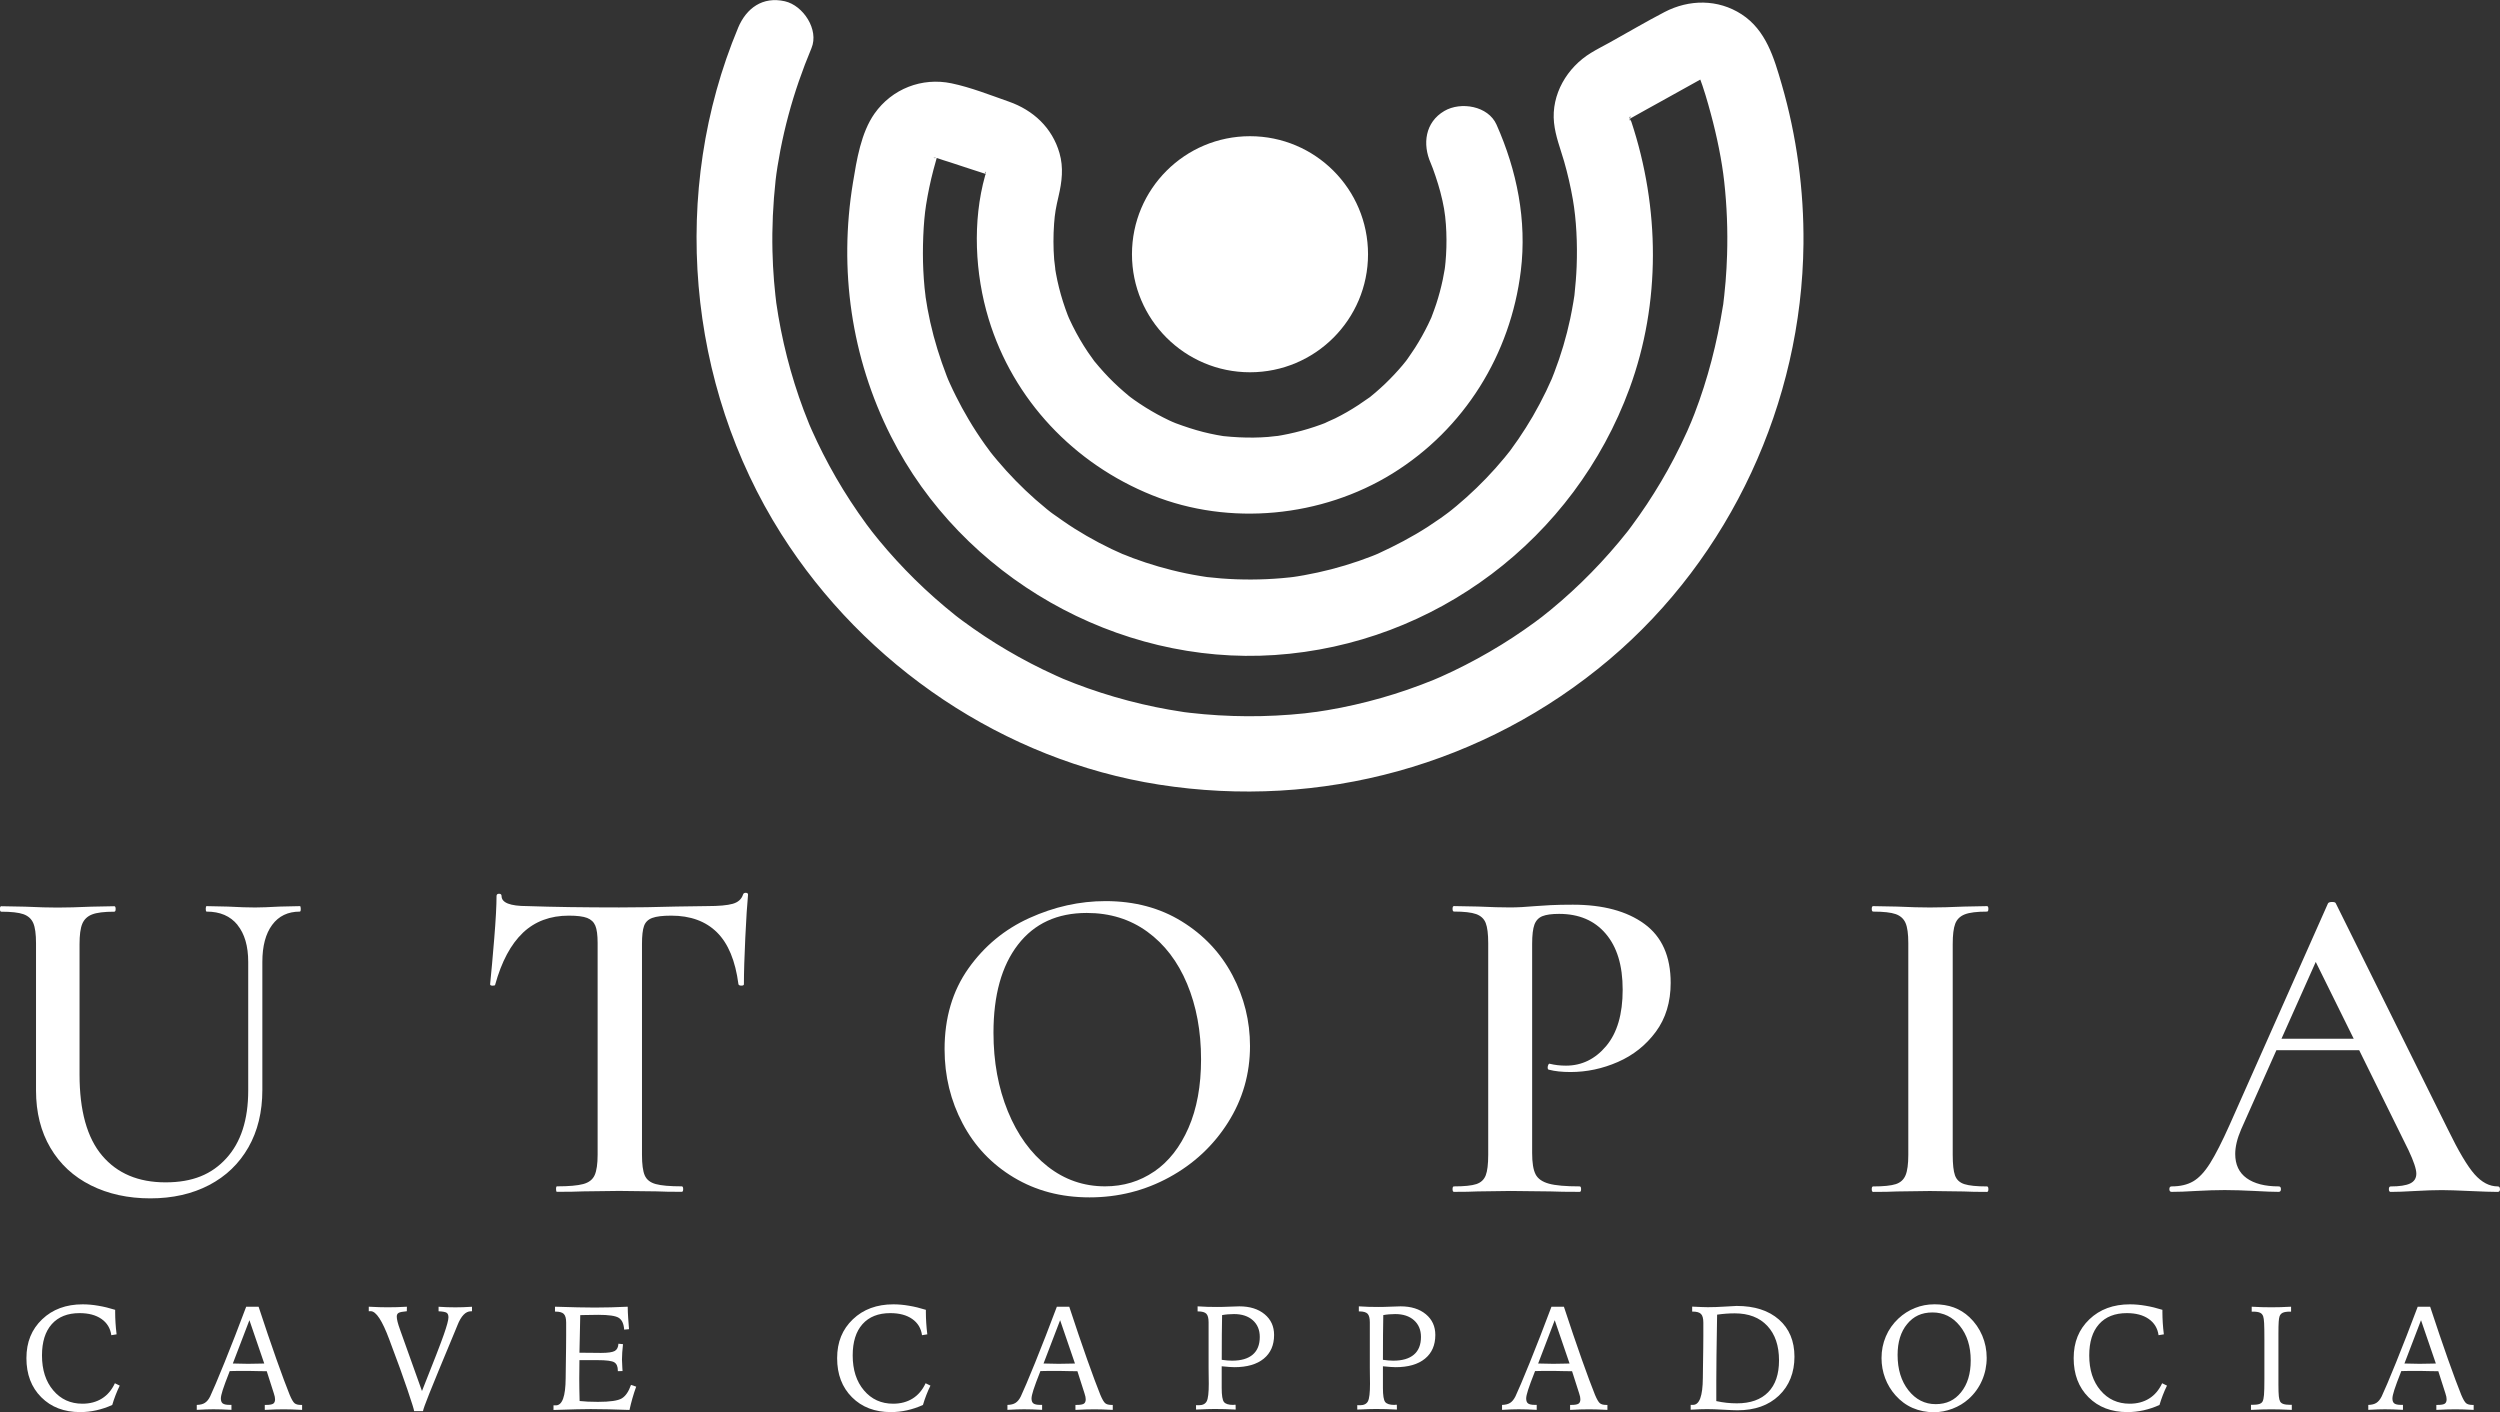 <?xml version="1.0" encoding="UTF-8"?>
<svg id="katman_2" data-name="katman 2" xmlns="http://www.w3.org/2000/svg" viewBox="0 0 557.26 314.79">
  <rect x="0" y="0" width="557.26" height="314.79" fill="#333333" stroke="none"/>
  <defs>
    <style>
      .cls-1 {
        fill: #fff;
      }
    </style>
  </defs>
  <g id="Layer_1" data-name="Layer 1">
    <g>
      <g>
        <path class="cls-1" d="M25.67,291.99v.55c0,.75.03,1.53.08,2.34.05.81.13,1.66.24,2.55l-1.18.19c-.21-1.55-.95-2.75-2.19-3.62-1.25-.87-2.87-1.3-4.88-1.3-2.67,0-4.74.82-6.2,2.46-1.46,1.64-2.18,3.96-2.18,6.97,0,3.21.83,5.81,2.51,7.79,1.67,1.98,3.84,2.97,6.5,2.97,1.68,0,3.13-.39,4.36-1.16,1.23-.77,2.19-1.91,2.88-3.4l1.08.53c-.34.7-.66,1.41-.93,2.13-.28.73-.53,1.45-.74,2.18-1.16.53-2.34.92-3.54,1.19s-2.41.4-3.62.4c-3.57,0-6.45-1.1-8.66-3.31-2.21-2.21-3.31-5.11-3.31-8.71s1.17-6.43,3.5-8.66c2.33-2.23,5.34-3.34,9.04-3.34,1.1,0,2.25.1,3.47.31,1.22.2,2.48.51,3.79.92Z"/>
        <path class="cls-1" d="M54.87,291.27h2.77c1.4,4.27,2.72,8.16,3.97,11.69,1.25,3.53,2.24,6.17,2.96,7.95.43,1.02.8,1.65,1.11,1.89.31.24.76.36,1.34.36h.32v1.11c-.84-.04-1.6-.08-2.3-.1-.69-.02-1.28-.03-1.75-.03-.6,0-1.26.01-1.98.03s-1.48.05-2.29.1v-1.11h.31c.76,0,1.28-.09,1.56-.27s.42-.5.42-.98c0-.17-.02-.36-.06-.57s-.11-.46-.21-.75l-1.58-4.94c-.41,0-.97,0-1.68-.02-1.29-.03-2.12-.05-2.48-.05-.73,0-1.42,0-2.07,0-.65,0-1.32.02-2.02.04-.76,1.93-1.28,3.33-1.56,4.21s-.42,1.51-.42,1.89c0,.53.14.9.42,1.11s.78.32,1.5.32h.44v1.11c-.78-.04-1.52-.08-2.2-.1s-1.29-.03-1.83-.03c-.43,0-.97.01-1.61.03s-1.34.05-2.09.1v-1.1c.76-.02,1.37-.17,1.81-.46.45-.29.84-.76,1.17-1.43.6-1.26,1.67-3.78,3.2-7.55s3.14-7.93,4.84-12.46ZM55.59,294.29l-3.69,9.64c.2,0,.5,0,.89.02,1.21.03,2.04.05,2.48.05.54,0,1.51-.02,2.92-.05.31-.01.55-.02.71-.02l-3.3-9.64Z"/>
        <path class="cls-1" d="M82.21,291.27c.81.04,1.57.08,2.29.1.72.02,1.35.03,1.9.03.69,0,1.39-.01,2.1-.03s1.45-.05,2.2-.1l-.02,1.01c-.9.08-1.5.19-1.8.35s-.44.44-.44.84c0,.3.06.68.17,1.14.11.46.31,1.09.6,1.89l4.85,13.57c2.59-6.5,4.22-10.71,4.89-12.64.67-1.93,1.01-3.19,1.01-3.79,0-.49-.13-.83-.39-1.01-.26-.18-.87-.3-1.81-.34v-1.01c.64.04,1.28.08,1.91.1s1.24.03,1.84.03c.52,0,1.09-.01,1.72-.03s1.29-.05,1.98-.1v1.01h-.24c-1.18,0-2.19,1.04-3.01,3.13-.18.47-.33.84-.45,1.1-3.03,7.27-4.98,12-5.85,14.2s-1.33,3.46-1.37,3.82h-1.98c0-.26-.5-1.86-1.5-4.82s-2.21-6.3-3.63-10.04c-.1-.27-.24-.65-.42-1.14-1.56-4.18-2.93-6.27-4.12-6.27-.11,0-.19,0-.25,0-.06,0-.12.01-.19.02v-1.01Z"/>
        <path class="cls-1" d="M123.72,291.27c1.88.06,3.56.11,5.04.14s2.76.05,3.83.05c1.19,0,2.4-.02,3.62-.05s2.46-.08,3.71-.14c.01.81.04,1.63.1,2.47.05.84.12,1.69.19,2.54l-1.08.1c-.09-1.29-.48-2.16-1.19-2.62-.71-.46-2.24-.68-4.59-.68-.6,0-1.7.02-3.3.05-.32.01-.56.02-.71.02-.02,1.29-.05,2.87-.1,4.74s-.07,3.08-.08,3.64h.5c.63,0,1.43,0,2.38.02.95.02,1.59.02,1.91.02,1.56,0,2.59-.15,3.09-.44s.77-.83.81-1.61l1.02.1c-.08.67-.13,1.28-.17,1.85s-.06,1.1-.06,1.58c0,.28.03.88.08,1.8.02.33.04.59.05.76l-1.05.03v-.13c0-.91-.27-1.53-.8-1.85s-1.77-.48-3.73-.48h-4.03c0,.53,0,1.25-.02,2.18-.01.93-.02,1.6-.02,2.01,0,.71,0,1.45.02,2.22.01.77.03,1.67.06,2.7.54.06,1.15.11,1.83.14.68.03,1.43.05,2.25.05,2.7,0,4.47-.26,5.33-.78.85-.52,1.53-1.52,2.04-3l1.16.39c-.32.89-.61,1.77-.85,2.63s-.46,1.71-.64,2.56c-1.69-.06-3.25-.11-4.7-.14s-2.76-.05-3.93-.05c-1.6,0-4.18.06-7.73.18l-.58.02v-1.05c.08.01.15.02.22.02.07,0,.17,0,.31,0,1.43,0,2.15-2.01,2.18-6.03.01-1.01.02-1.8.03-2.37l.06-4.4c.01-.95.02-1.86.02-2.75s0-1.86,0-2.9c0-.92-.17-1.56-.52-1.92-.34-.35-.96-.53-1.84-.53h-.13v-1.08Z"/>
        <path class="cls-1" d="M206.38,291.99v.55c0,.75.03,1.53.08,2.34.05.81.13,1.66.24,2.55l-1.18.19c-.21-1.55-.95-2.75-2.19-3.62-1.25-.87-2.87-1.3-4.88-1.3-2.67,0-4.74.82-6.2,2.46-1.46,1.64-2.18,3.96-2.18,6.97,0,3.21.83,5.81,2.51,7.79,1.67,1.98,3.84,2.97,6.5,2.97,1.68,0,3.13-.39,4.36-1.16,1.23-.77,2.19-1.91,2.88-3.4l1.08.53c-.34.7-.66,1.41-.93,2.13-.28.73-.53,1.45-.74,2.18-1.16.53-2.34.92-3.54,1.19s-2.41.4-3.62.4c-3.57,0-6.45-1.1-8.66-3.31-2.21-2.21-3.31-5.11-3.31-8.71s1.17-6.43,3.5-8.66c2.33-2.23,5.34-3.34,9.04-3.34,1.1,0,2.25.1,3.47.31,1.22.2,2.48.51,3.79.92Z"/>
        <path class="cls-1" d="M235.57,291.27h2.77c1.4,4.27,2.72,8.16,3.97,11.69,1.25,3.53,2.24,6.17,2.96,7.95.43,1.02.8,1.65,1.11,1.89.31.24.76.36,1.34.36h.32v1.11c-.84-.04-1.6-.08-2.3-.1-.69-.02-1.28-.03-1.75-.03-.6,0-1.26.01-1.98.03s-1.48.05-2.29.1v-1.11h.31c.76,0,1.28-.09,1.56-.27s.42-.5.42-.98c0-.17-.02-.36-.06-.57s-.11-.46-.21-.75l-1.58-4.94c-.41,0-.97,0-1.68-.02-1.29-.03-2.12-.05-2.48-.05-.73,0-1.42,0-2.07,0-.65,0-1.32.02-2.02.04-.76,1.93-1.28,3.33-1.56,4.21s-.42,1.51-.42,1.89c0,.53.14.9.42,1.11s.78.32,1.5.32h.44v1.11c-.78-.04-1.52-.08-2.2-.1s-1.29-.03-1.83-.03c-.43,0-.97.01-1.61.03s-1.34.05-2.09.1v-1.1c.76-.02,1.37-.17,1.81-.46.45-.29.84-.76,1.17-1.43.6-1.26,1.67-3.78,3.2-7.55s3.14-7.93,4.84-12.46ZM236.3,294.29l-3.69,9.64c.2,0,.5,0,.89.02,1.21.03,2.04.05,2.48.05.54,0,1.51-.02,2.92-.05.31-.01.55-.02.71-.02l-3.3-9.64Z"/>
        <path class="cls-1" d="M266.6,313.21c.09.01.17.02.25.02.08,0,.21,0,.38,0,.86,0,1.44-.29,1.75-.88.31-.58.46-1.89.46-3.91,0-.3,0-.85-.02-1.66-.01-.81-.02-1.46-.02-1.95v-10.09c0-.92-.17-1.56-.5-1.9-.33-.34-.94-.52-1.82-.52h-.13v-1.13c.73.05,1.46.09,2.18.11s1.44.03,2.15.03c.79,0,1.74-.02,2.84-.07,1.1-.05,1.81-.07,2.13-.07,2.35,0,4.23.59,5.64,1.76s2.11,2.71,2.11,4.62c0,2.27-.77,4.03-2.31,5.29-1.54,1.26-3.72,1.89-6.53,1.89-.28,0-.66-.02-1.14-.05-.48-.03-1.04-.08-1.7-.15v4.85c0,1.65.17,2.69.51,3.12.34.42,1.02.64,2.04.64.03,0,.09,0,.17-.02s.14-.02.19-.02c.05,0,.09,0,.12,0,.03,0,.05.01.07.02l.02,1.06c-.78-.04-1.57-.08-2.37-.1s-1.58-.03-2.35-.03c-.38,0-.93.01-1.65.03s-1.55.05-2.47.1v-1.05ZM272.34,303.11c.45.06.86.11,1.22.14s.73.05,1.08.05c2.02,0,3.55-.45,4.6-1.35s1.57-2.21,1.57-3.94c0-1.56-.52-2.8-1.55-3.72-1.03-.92-2.43-1.38-4.19-1.38-.48,0-.94.02-1.38.06-.44.04-.86.09-1.28.17-.03,1.45-.05,2.91-.06,4.39-.01,1.48-.02,3.34-.02,5.58Z"/>
        <path class="cls-1" d="M302.54,313.21c.09.01.17.02.25.02.08,0,.21,0,.38,0,.86,0,1.44-.29,1.75-.88.31-.58.46-1.89.46-3.91,0-.3,0-.85-.02-1.66-.01-.81-.02-1.46-.02-1.95v-10.09c0-.92-.17-1.56-.5-1.9-.33-.34-.94-.52-1.82-.52h-.13v-1.13c.73.05,1.46.09,2.18.11s1.44.03,2.15.03c.79,0,1.74-.02,2.84-.07,1.1-.05,1.81-.07,2.13-.07,2.35,0,4.23.59,5.64,1.76s2.11,2.71,2.11,4.62c0,2.27-.77,4.03-2.31,5.29-1.54,1.26-3.72,1.89-6.53,1.89-.28,0-.66-.02-1.14-.05-.48-.03-1.04-.08-1.7-.15v4.85c0,1.65.17,2.69.51,3.12.34.42,1.02.64,2.04.64.03,0,.09,0,.17-.02s.14-.02.19-.02c.05,0,.09,0,.12,0,.03,0,.05.01.07.02l.02,1.06c-.78-.04-1.57-.08-2.37-.1s-1.58-.03-2.35-.03c-.38,0-.93.01-1.65.03s-1.55.05-2.47.1v-1.05ZM308.27,303.11c.45.06.86.11,1.22.14s.73.05,1.08.05c2.02,0,3.55-.45,4.6-1.35s1.57-2.21,1.57-3.94c0-1.56-.52-2.8-1.55-3.72-1.03-.92-2.43-1.38-4.19-1.38-.48,0-.94.02-1.38.06-.44.04-.86.09-1.28.17-.03,1.45-.05,2.91-.06,4.39-.01,1.48-.02,3.34-.02,5.58Z"/>
        <path class="cls-1" d="M345.83,291.27h2.77c1.4,4.27,2.72,8.16,3.97,11.69,1.25,3.53,2.24,6.17,2.96,7.95.43,1.02.8,1.65,1.11,1.89.31.24.76.36,1.34.36h.32v1.11c-.84-.04-1.6-.08-2.3-.1-.69-.02-1.28-.03-1.75-.03-.6,0-1.26.01-1.98.03-.72.02-1.48.05-2.29.1v-1.11h.31c.76,0,1.28-.09,1.56-.27s.42-.5.42-.98c0-.17-.02-.36-.06-.57-.04-.21-.11-.46-.21-.75l-1.58-4.94c-.41,0-.97,0-1.68-.02-1.29-.03-2.12-.05-2.48-.05-.73,0-1.42,0-2.07,0-.65,0-1.32.02-2.02.04-.76,1.93-1.28,3.33-1.56,4.21s-.42,1.51-.42,1.89c0,.53.14.9.42,1.11s.78.32,1.5.32h.43v1.11c-.78-.04-1.52-.08-2.2-.1-.68-.02-1.29-.03-1.83-.03-.43,0-.97.01-1.61.03s-1.34.05-2.09.1v-1.1c.76-.02,1.37-.17,1.81-.46.45-.29.83-.76,1.17-1.43.6-1.26,1.67-3.78,3.2-7.55s3.14-7.93,4.84-12.46ZM346.55,294.29l-3.69,9.64c.2,0,.5,0,.89.02,1.21.03,2.04.05,2.48.05.54,0,1.51-.02,2.92-.05.31-.01.55-.02.71-.02l-3.3-9.64Z"/>
        <path class="cls-1" d="M376.86,314.26v-1.11c.06,0,.13,0,.21,0,.08,0,.18,0,.32,0,1.43,0,2.15-1.99,2.18-5.98.01-1.01.02-1.8.03-2.37l.06-4.29c.01-.92.02-1.82.02-2.7,0-.88,0-1.88,0-3,0-.92-.17-1.56-.52-1.92s-.96-.53-1.84-.53h-.13v-1.11c.71.03,1.37.06,1.97.09.61.03,1.11.04,1.52.04,1.18,0,2.48-.05,3.91-.14,1.42-.09,2.26-.14,2.51-.14,4,0,7.14,1.02,9.44,3.04,2.3,2.03,3.45,4.79,3.45,8.28s-1.15,6.47-3.46,8.66c-2.3,2.19-5.38,3.28-9.24,3.28-.57,0-1.61-.04-3.11-.13-1.5-.09-2.72-.13-3.66-.13-.44,0-.98.01-1.61.03s-1.33.05-2.08.1ZM382.57,312.31c.78.17,1.55.3,2.31.38.76.08,1.52.12,2.28.12,3.03,0,5.35-.83,6.97-2.48,1.62-1.65,2.42-4.02,2.42-7.09,0-3.28-.87-5.84-2.61-7.7s-4.16-2.79-7.25-2.79c-.63,0-1.28.02-1.93.07-.66.05-1.33.12-2.01.22-.06,3.91-.11,6.99-.14,9.25-.03,2.26-.04,4.14-.04,5.64v4.38Z"/>
        <path class="cls-1" d="M431.13,290.73c1.63,0,3.09.23,4.37.7,1.28.47,2.45,1.19,3.49,2.17,1.25,1.18,2.2,2.55,2.86,4.11.66,1.56.99,3.21.99,4.96s-.35,3.47-1.05,5.06-1.69,2.96-2.98,4.11c-1.03.92-2.23,1.65-3.6,2.17-1.37.52-2.74.78-4.12.78-1.72,0-3.3-.32-4.75-.95-1.45-.63-2.72-1.57-3.83-2.82-1.01-1.14-1.78-2.42-2.31-3.83-.53-1.42-.8-2.91-.8-4.48,0-1.7.32-3.3.96-4.81.64-1.51,1.57-2.83,2.78-3.97,1.1-1.03,2.33-1.82,3.71-2.37,1.37-.55,2.8-.82,4.27-.82ZM439.28,303.24c0-3.13-.81-5.69-2.42-7.69-1.61-2-3.64-3-6.09-3s-4.24.86-5.66,2.58c-1.42,1.72-2.13,4.02-2.13,6.9,0,3.2.81,5.83,2.42,7.88,1.62,2.05,3.64,3.08,6.07,3.08s4.23-.88,5.66-2.65c1.43-1.77,2.15-4.13,2.15-7.08Z"/>
        <path class="cls-1" d="M482.01,291.99v.55c0,.75.03,1.53.08,2.34.05.81.13,1.66.24,2.55l-1.18.19c-.21-1.55-.95-2.75-2.19-3.62-1.25-.87-2.87-1.3-4.88-1.3-2.67,0-4.74.82-6.2,2.46-1.46,1.64-2.18,3.96-2.18,6.97,0,3.21.83,5.81,2.51,7.79,1.67,1.98,3.84,2.97,6.5,2.97,1.68,0,3.13-.39,4.36-1.16,1.23-.77,2.19-1.91,2.88-3.4l1.08.53c-.34.7-.66,1.41-.93,2.13-.28.73-.53,1.45-.74,2.18-1.16.53-2.34.92-3.54,1.19s-2.41.4-3.62.4c-3.57,0-6.45-1.1-8.66-3.31s-3.31-5.11-3.31-8.71,1.17-6.43,3.5-8.66c2.33-2.23,5.34-3.34,9.04-3.34,1.1,0,2.25.1,3.47.31,1.22.2,2.48.51,3.79.92Z"/>
        <path class="cls-1" d="M501.91,291.27c.75.04,1.5.08,2.24.1s1.47.03,2.18.03c.6,0,1.27-.01,2.01-.03s1.53-.05,2.35-.1v1.1h-.27c-.7,0-1.22.08-1.57.24-.35.16-.59.43-.73.81-.09.25-.15.65-.19,1.2-.04.55-.06,1.45-.06,2.7v11.24c0,1.27.03,2.16.09,2.68.06.52.15.9.28,1.14.14.27.39.46.75.58.36.12.87.18,1.52.18h.34v1.13c-.92-.04-1.78-.08-2.56-.1-.78-.02-1.44-.03-1.97-.03-.62,0-1.33.01-2.11.03s-1.61.05-2.46.1v-1.13h.32c.67,0,1.18-.06,1.53-.18.35-.12.6-.31.74-.58.15-.29.25-.77.31-1.43.06-.66.09-1.86.09-3.59v-8.85c0-1.69-.02-2.89-.06-3.6s-.11-1.21-.21-1.49c-.13-.38-.36-.65-.7-.81-.34-.16-.86-.24-1.57-.24h-.29v-1.1Z"/>
        <path class="cls-1" d="M538.92,291.27h2.77c1.4,4.27,2.72,8.16,3.97,11.69,1.25,3.53,2.24,6.17,2.96,7.95.43,1.02.8,1.65,1.11,1.89.31.24.76.36,1.34.36h.32v1.11c-.84-.04-1.6-.08-2.3-.1-.69-.02-1.28-.03-1.75-.03-.6,0-1.26.01-1.98.03-.72.02-1.48.05-2.29.1v-1.11h.31c.76,0,1.28-.09,1.56-.27s.42-.5.42-.98c0-.17-.02-.36-.06-.57-.04-.21-.11-.46-.21-.75l-1.58-4.94c-.41,0-.97,0-1.68-.02-1.29-.03-2.12-.05-2.48-.05-.73,0-1.42,0-2.07,0-.65,0-1.32.02-2.02.04-.76,1.93-1.28,3.33-1.56,4.21s-.42,1.51-.42,1.89c0,.53.14.9.42,1.11s.78.32,1.5.32h.43v1.11c-.78-.04-1.52-.08-2.2-.1-.68-.02-1.29-.03-1.83-.03-.43,0-.97.01-1.61.03s-1.34.05-2.09.1v-1.1c.76-.02,1.37-.17,1.81-.46.45-.29.83-.76,1.17-1.43.6-1.26,1.67-3.78,3.2-7.55s3.14-7.93,4.84-12.46ZM539.65,294.29l-3.69,9.64c.2,0,.5,0,.89.02,1.21.03,2.04.05,2.48.05.54,0,1.51-.02,2.92-.05.31-.01.55-.02.71-.02l-3.3-9.64Z"/>
      </g>
      <g>
        <circle class="cls-1" cx="278.63" cy="56.67" r="26.31"/>
        <path class="cls-1" d="M164.53,6.19c-15.2,36.38-11.49,79.51,9.6,112.81,18.63,29.41,49.68,50.47,84.19,55.89,36.05,5.66,72.56-4.33,100.45-27.92,26.99-22.83,42.87-57.3,43.23-92.59.12-11.95-1.51-24.07-4.84-35.55-1.72-5.93-3.49-12.1-8.96-15.65-5.26-3.41-11.69-3.35-17.16-.5-4.13,2.15-8.16,4.53-12.23,6.79-1.39.77-2.83,1.49-4.18,2.32-5.31,3.24-8.89,9.24-8.23,15.58.32,3.01,1.4,5.69,2.24,8.58.8,2.79,1.45,5.62,1.95,8.48.79,4.51,1.05,9.88.85,15-.08,2.09-.26,4.17-.48,6.25-.18,1.69-.05.4,0,.05-.08.51-.15,1.02-.24,1.53-.21,1.27-.45,2.53-.71,3.78-.87,4.08-2.06,8.1-3.56,12-.18.47-.37.93-.55,1.4-.48,1.23.52-1.16-.02.05-.41.91-.82,1.82-1.25,2.72-.92,1.9-1.91,3.77-2.97,5.6-1,1.71-2.06,3.39-3.18,5.03-.56.82-1.15,1.61-1.72,2.42-.93,1.31-.23.32-.02.05-.45.58-.92,1.16-1.39,1.73-2.59,3.14-5.42,6.08-8.45,8.8-.73.66-1.48,1.3-2.24,1.94-.38.32-.76.63-1.15.94-.18.15-1.41,1.1-.6.48s-.43.31-.62.45c-.4.29-.8.58-1.2.87-.91.64-1.83,1.26-2.77,1.87-3.56,2.3-7.3,4.25-11.15,6.02-.28.13-1.5.62-.04.03-.46.19-.93.38-1.4.56-.94.36-1.88.71-2.83,1.04-2.03.7-4.09,1.32-6.17,1.86-1.98.51-3.98.95-5.99,1.31-.51.09-1.01.18-1.52.26-.24.04-1.85.27-.79.13s-.56.06-.8.09c-.65.07-1.29.14-1.94.19-4.46.38-8.96.4-13.42.06-1.04-.08-2.08-.19-3.11-.3-.32-.03-1.67-.23-.05,0-.51-.08-1.02-.15-1.53-.24-2.15-.35-4.28-.79-6.39-1.32-1.97-.49-3.91-1.05-5.84-1.69-.96-.32-1.91-.65-2.85-1-.39-.15-3.4-1.37-1.81-.68-3.88-1.67-7.63-3.65-11.21-5.91-1.68-1.06-3.28-2.21-4.9-3.35-.25-.18-1.28-.97-.05-.02-.39-.3-.78-.61-1.16-.92-.86-.7-1.71-1.42-2.54-2.15-3.05-2.69-5.9-5.61-8.52-8.72-.64-.75-1.26-1.52-1.87-2.3,1,1.29-.59-.83-.89-1.25-1.29-1.82-2.51-3.68-3.64-5.6-1.02-1.71-1.97-3.46-2.85-5.23-.45-.89-.87-1.79-1.29-2.7-.21-.46-.41-.91-.61-1.37.48,1.12.1.23-.14-.4-1.5-3.9-2.75-7.88-3.66-11.96-.45-2.01-.81-4.03-1.11-6.06.25,1.7-.11-1.07-.16-1.61-.12-1.3-.22-2.61-.28-3.92-.23-4.71,0-10.67.61-14.52.42-2.65.97-5.28,1.65-7.87.17-.64.34-1.28.53-1.92.06-.22.62-2.2.3-1.13-.3.98.84-.79.06-.06-1.05.99-.19.65-.18.27-.02.37-1.27.26,0,.03-1.67.29-.44.11-.05.06-1.27.17-.53-.11.13.13.96.35,1.95.64,2.92.95,2.61.85,5.21,1.73,7.83,2.56.26.08.54.15.8.26-1-.42.4.45-.16.01-.2-.16-1.21-1.12-.48-.43.66.62.01-.91.02,0,.02,1.13-.44-1.07-.02-.03-.02.62,0,.51.05-.34l-.24.96c-2.84,10.14-2.26,21.88.79,31.91,5.48,18.05,19.06,32.33,36.48,39.32,17.25,6.92,37.78,4.9,53.54-4.85,16.03-9.92,26.34-26.57,28.61-45.19,1.37-11.23-.86-22.32-5.42-32.58-1.86-4.19-7.97-5.18-11.62-3.05-4.32,2.53-4.91,7.41-3.05,11.62.54,1.22,1.61,4.38,2.14,6.41.74,2.84,1.07,4.73,1.25,7.3.16,2.27.17,4.54.03,6.81-.06,1.04-.16,2.07-.28,3.11.19-1.62.04-.29-.02.04-.14.76-.27,1.51-.42,2.26-.39,1.86-.88,3.69-1.47,5.49-.31.95-.67,1.89-1.02,2.83-.46,1.23.53-1.15,0,.04-.26.57-.51,1.13-.79,1.69-.87,1.78-1.84,3.51-2.9,5.18-.53.83-1.11,1.63-1.66,2.45-.17.25-.96,1.29,0,.05-.38.49-.77.96-1.16,1.43-1.19,1.41-2.45,2.75-3.78,4.03-.71.68-1.44,1.34-2.18,1.98-.37.32-.76.63-1.13.94-1.79,1.5.77-.54-.33.25-1.61,1.15-3.25,2.24-4.96,3.22-.86.49-1.73.96-2.62,1.4-.39.19-3.31,1.46-1.71.83-3.77,1.5-7.67,2.56-11.68,3.18,1.71-.26-1.05.09-1.6.13-1.05.08-2.09.13-3.14.14-2.24.03-4.46-.09-6.69-.32-1.36-.14,1.29.22-.05,0-.51-.09-1.02-.17-1.52-.26-1.01-.19-2-.41-3-.66-2.09-.53-4.12-1.21-6.15-1.96-.29-.11-1.49-.64-.06,0-.46-.2-.91-.41-1.37-.62-.9-.43-1.79-.88-2.67-1.36-1.75-.96-3.44-2.01-5.07-3.16-.41-.29-.81-.58-1.21-.88,1.23.92.19.15-.04-.05-.76-.64-1.52-1.28-2.25-1.95-1.56-1.42-3.03-2.94-4.4-4.54-.32-.38-.64-.76-.96-1.14-.84-1,.73,1.01-.05-.04-.52-.7-1.02-1.41-1.51-2.13-1.25-1.86-2.38-3.81-3.38-5.82-.22-.45-.43-.91-.65-1.36-.05-.09-.56-1.24-.18-.36.41.95-.2-.51-.29-.73-.18-.47-.36-.94-.52-1.42-.72-2.04-1.31-4.12-1.77-6.24-.22-1.01-.39-2.02-.56-3.04.3,1.77-.12-1.21-.15-1.62-.21-2.66-.21-5.34-.02-8.01.17-2.35.4-3.55,1-6.14.75-3.22,1.14-6.37.2-9.62-1.63-5.65-5.84-9.55-11.29-11.46-4.14-1.45-8.46-3.17-12.75-4.07-6.62-1.39-13.29,1.21-17.19,6.74-3.01,4.27-3.98,10.36-4.81,15.43-3.17,19.34-.39,38.92,8.45,56.45,15.85,31.44,50.46,51.16,85.57,48.81,35.73-2.39,66.79-25.89,79.1-59.45,6.99-19.06,6.74-40.24.4-59.41-.11-.32-.91-1.61-.36-.85.32.45.07.17.03-.38.2,2.27-.31-.04.08.07s-.87,1.06.11.03c-.43.45-1.64,1.25-.26.48.21-.12.42-.23.63-.35,2.02-1.15,4.06-2.25,6.08-3.38,2.43-1.35,4.86-2.7,7.29-4.05.69-.39,1.38-.79,2.08-1.16.1-.05.2-.12.3-.17-1.08.53,0,.2.08.04l-.81.11c.86.03.96.01.3-.05-1.45-.21,1.24.25-.09-.02l-.36-.15c.71.45.81.49.32.14l-.3-.22c.58.61.67.7.27.26-.21-.28-.72-1.61-.27-.43,1.03,2.7,1.84,5.52,2.59,8.31,1.35,4.98,2.48,10.5,2.98,15.1.6,5.42.81,10.89.64,16.34-.06,1.97-.17,3.95-.33,5.92-.09,1.04-.18,2.08-.3,3.12-.06.52-.12,1.03-.18,1.55-.3,2.56.29-1.71-.12.83-1.31,8.2-3.35,16.22-6.33,23.97-.32.82-.64,1.64-.98,2.45.62-1.53-.42.95-.63,1.43-.92,2.05-1.91,4.07-2.95,6.07-1.84,3.53-3.87,6.95-6.07,10.27-1.1,1.65-2.24,3.28-3.42,4.87-.29.4-.59.79-.89,1.19.2-.27.98-1.22-.04.04-.62.77-1.24,1.54-1.87,2.3-2.61,3.13-5.39,6.12-8.32,8.96-2.93,2.84-6.01,5.52-9.23,8.03,1.36-1.06-.93.69-1.24.91-.8.58-1.61,1.16-2.42,1.72-1.63,1.13-3.29,2.22-4.98,3.26-3.5,2.16-7.11,4.13-10.82,5.91-.9.43-1.81.85-2.73,1.26-.45.2-2.53,1.07-1.08.48-2.1.85-4.22,1.66-6.36,2.4-3.84,1.32-7.76,2.44-11.73,3.34-2,.46-4.02.86-6.05,1.2-1.02.18-2.04.33-3.06.48,1.77-.27-1.57.18-2,.23-8.51.9-17.13.86-25.64-.12-.52-.06-1.03-.12-1.55-.19.35.04,1.62.25-.05-.02-1.02-.16-2.04-.32-3.06-.5-2.02-.36-4.03-.77-6.03-1.24-4.07-.95-8.1-2.13-12.04-3.52-1.9-.67-3.77-1.39-5.63-2.16-1.22-.5,1.16.51-.05-.03-.46-.2-.92-.4-1.37-.61-1.02-.46-2.04-.94-3.05-1.43-3.57-1.74-7.05-3.68-10.43-5.78-1.68-1.05-3.33-2.14-4.95-3.28-.81-.57-1.61-1.14-2.41-1.73-.4-.29-.79-.59-1.19-.89.96.72.19.15-.33-.26-3.18-2.54-6.24-5.23-9.14-8.09s-5.48-5.68-7.99-8.72c-.63-.76-1.25-1.53-1.86-2.31,1.07,1.36-.68-.92-.91-1.23-1.24-1.7-2.44-3.43-3.59-5.19-2.24-3.43-4.29-6.98-6.15-10.64-.85-1.67-1.65-3.36-2.42-5.07-.2-.46-.4-.92-.6-1.37-.53-1.21.47,1.18-.02-.05-.42-1.05-.84-2.1-1.24-3.16-2.91-7.76-4.95-15.83-6.13-24.03-.2-1.35.15,1.3,0-.06-.06-.52-.12-1.03-.18-1.55-.11-1.04-.21-2.08-.3-3.12-.18-2.23-.3-4.47-.35-6.71-.12-5.26.13-10.52.7-15.76.18-1.67.62-4.4,1.07-6.74.51-2.62,1.11-5.22,1.8-7.79,1.36-5.09,3.1-10.06,5.13-14.93,1.72-4.11-1.85-9.51-5.93-10.44-4.96-1.13-8.6,1.53-10.44,5.93h0Z"/>
      </g>
      <g>
        <path class="cls-1" d="M52.94,206.16c-1.6-1.97-3.89-2.96-6.88-2.96-.14,0-.2-.21-.2-.61s.07-.61.2-.61l4.69.1c2.58.14,4.62.2,6.11.2,1.22,0,3.06-.07,5.5-.2l4.48-.1c.14,0,.2.2.2.61s-.07.61-.2.61c-2.65,0-4.71.98-6.17,2.96-1.46,1.97-2.19,4.72-2.19,8.26v28.54c0,4.89-1.04,9.16-3.11,12.79-2.07,3.63-4.99,6.44-8.76,8.41-3.77,1.97-8.14,2.96-13.1,2.96s-9.38-.97-13.25-2.9c-3.87-1.94-6.88-4.72-9.02-8.36-2.14-3.63-3.21-7.9-3.21-12.79v-32.82c0-2.04-.2-3.53-.61-4.48-.41-.95-1.14-1.61-2.19-1.99-1.05-.37-2.7-.56-4.94-.56-.2,0-.31-.21-.31-.61s.1-.61.31-.61l5.3.1c2.99.14,5.4.2,7.24.2,2.04,0,4.55-.07,7.54-.2l5.1-.1c.2,0,.31.2.31.61s-.1.61-.31.61c-2.24,0-3.89.2-4.94.61-1.05.41-1.78,1.11-2.19,2.09s-.61,2.5-.61,4.54v29.04c0,8.09,1.68,14.12,5.04,18.09s8.07,5.96,14.12,5.96,10.29-1.78,13.55-5.35c3.26-3.57,4.89-8.61,4.89-15.13v-28.64c0-3.53-.8-6.29-2.4-8.26Z"/>
        <path class="cls-1" d="M116.54,207.94c-2.68,2.55-4.74,6.4-6.17,11.57,0,.14-.19.2-.56.2s-.56-.1-.56-.31c.27-2.65.58-6.06.92-10.24.34-4.18.51-7.32.51-9.43,0-.34.19-.51.56-.51s.56.17.56.51c0,1.49,1.9,2.24,5.71,2.24,5.84.2,12.67.3,20.49.3,4.01,0,8.25-.07,12.74-.2l6.93-.1c2.58,0,4.47-.17,5.66-.51,1.19-.34,1.95-1.02,2.29-2.04.07-.27.27-.41.61-.41s.51.14.51.41c-.2,2.11-.41,5.3-.61,9.58-.2,4.28-.31,7.75-.31,10.39,0,.21-.19.31-.56.31s-.6-.1-.66-.31c-.68-5.23-2.28-9.09-4.79-11.57-2.51-2.48-5.91-3.72-10.19-3.72-1.9,0-3.31.17-4.23.51-.92.34-1.53.94-1.83,1.78-.31.85-.46,2.19-.46,4.03v46.98c0,2.11.2,3.63.61,4.59.41.95,1.22,1.6,2.45,1.94,1.22.34,3.16.51,5.81.51.2,0,.31.2.31.61s-.1.61-.31.61c-2.38,0-4.25-.03-5.61-.1l-8.36-.1-7.95.1c-1.43.07-3.4.1-5.91.1-.14,0-.2-.2-.2-.61s.07-.61.2-.61c2.65,0,4.6-.17,5.86-.51,1.26-.34,2.11-1,2.55-1.99.44-.98.66-2.5.66-4.54v-47.19c0-1.77-.17-3.06-.51-3.87-.34-.81-.95-1.39-1.83-1.73-.88-.34-2.24-.51-4.08-.51-4.15,0-7.56,1.28-10.24,3.82Z"/>
        <path class="cls-1" d="M225.99,262.47c-4.93-2.96-8.73-6.96-11.41-12.03-2.68-5.06-4.03-10.58-4.03-16.56,0-7,1.77-12.99,5.3-17.99,3.53-4.99,8.07-8.75,13.61-11.26,5.54-2.51,11.19-3.77,16.97-3.77,6.45,0,12.13,1.51,17.02,4.54,4.89,3.02,8.64,7.02,11.26,11.97,2.62,4.96,3.92,10.23,3.92,15.8,0,6.18-1.63,11.86-4.89,17.02-3.26,5.16-7.63,9.24-13.1,12.23-5.47,2.99-11.4,4.48-17.78,4.48s-11.94-1.48-16.87-4.43ZM257.28,261.14c3.23-2.21,5.77-5.45,7.64-9.73,1.87-4.28,2.8-9.38,2.8-15.29,0-6.25-1.04-11.86-3.11-16.82-2.07-4.96-5.03-8.83-8.87-11.62-3.84-2.79-8.34-4.18-13.5-4.18-6.59,0-11.7,2.36-15.34,7.08s-5.45,11.26-5.45,19.62c0,6.46,1.07,12.3,3.21,17.53,2.14,5.23,5.1,9.32,8.87,12.28s8.03,4.43,12.79,4.43c4.08,0,7.73-1.1,10.96-3.31Z"/>
        <path class="cls-1" d="M342.28,261.75c.51.99,1.49,1.68,2.96,2.09,1.46.41,3.75.61,6.88.61.2,0,.31.2.31.61s-.1.61-.31.61c-2.79,0-4.96-.03-6.52-.1l-8.87-.1-7.34.1c-1.29.07-3.06.1-5.3.1-.2,0-.31-.2-.31-.61s.1-.61.31-.61c2.31,0,3.97-.17,4.99-.51,1.02-.34,1.71-.98,2.09-1.94.37-.95.56-2.48.56-4.59v-47.19c0-2.04-.19-3.53-.56-4.48-.37-.95-1.09-1.61-2.14-1.99-1.05-.37-2.7-.56-4.94-.56-.2,0-.31-.21-.31-.61s.1-.61.31-.61l5.3.1c2.99.14,5.4.2,7.24.2,1.56,0,3.46-.1,5.71-.3.82-.07,1.92-.14,3.31-.21,1.39-.07,3.04-.1,4.94-.1,6.73,0,12.04,1.43,15.95,4.28,3.91,2.85,5.86,7.23,5.86,13.15,0,4.28-1.11,7.92-3.31,10.9-2.21,2.99-5.03,5.23-8.46,6.73-3.43,1.5-6.95,2.24-10.55,2.24-1.9,0-3.5-.17-4.79-.51-.2,0-.31-.17-.31-.51,0-.2.05-.41.15-.61s.22-.27.36-.2c1.09.27,2.28.41,3.57.41,3.53,0,6.52-1.46,8.97-4.38,2.45-2.92,3.67-7.1,3.67-12.54s-1.26-9.53-3.77-12.48c-2.51-2.96-5.98-4.43-10.4-4.43-1.63,0-2.87.17-3.72.51-.85.34-1.44.97-1.78,1.88-.34.92-.51,2.36-.51,4.33v46.57c0,2.18.25,3.75.76,4.74Z"/>
        <path class="cls-1" d="M435.78,262.01c.34.95,1.04,1.6,2.09,1.94,1.05.34,2.73.51,5.04.51.2,0,.31.2.31.61s-.1.61-.31.61c-2.18,0-3.91-.03-5.2-.1l-7.54-.1-7.34.1c-1.29.07-3.06.1-5.3.1-.2,0-.31-.2-.31-.61s.1-.61.31-.61c2.31,0,3.99-.17,5.04-.51,1.05-.34,1.78-1,2.19-1.99.41-.98.61-2.5.61-4.54v-47.19c0-2.04-.2-3.53-.61-4.48-.41-.95-1.14-1.61-2.19-1.99-1.05-.37-2.74-.56-5.04-.56-.2,0-.31-.21-.31-.61s.1-.61.31-.61l5.3.1c2.99.14,5.43.2,7.34.2,2.1,0,4.65-.07,7.64-.2l5.1-.1c.2,0,.31.2.31.61s-.1.61-.31.61c-2.24,0-3.89.2-4.94.61-1.05.41-1.77,1.11-2.14,2.09-.38.98-.56,2.5-.56,4.54v46.98c0,2.11.17,3.63.51,4.59Z"/>
        <path class="cls-1" d="M557.26,265.07c0,.41-.17.61-.51.61-1.29,0-3.36-.07-6.22-.2-2.85-.13-4.93-.2-6.22-.2-1.7,0-3.7.07-6.01.2-2.31.14-4.11.2-5.4.2-.27,0-.41-.2-.41-.61s.14-.61.41-.61c1.97,0,3.41-.22,4.33-.66.92-.44,1.38-1.17,1.38-2.19s-.58-2.75-1.73-5.2l-11.01-22.32h-18.45l-7.85,17.63c-.88,2.04-1.33,3.87-1.33,5.5,0,2.38.85,4.18,2.55,5.4,1.7,1.22,4.08,1.83,7.13,1.83.34,0,.51.2.51.61s-.17.61-.51.61c-1.22,0-2.99-.07-5.3-.2-2.58-.13-4.83-.2-6.73-.2s-3.97.07-6.42.2c-2.17.14-3.97.2-5.4.2-.34,0-.51-.2-.51-.61s.17-.61.51-.61c1.9,0,3.5-.37,4.79-1.12,1.29-.75,2.55-2.09,3.77-4.03,1.22-1.94,2.68-4.81,4.38-8.61l21.91-49.33c.13-.21.44-.31.92-.31s.75.1.82.31l24.97,50.35c2.38,4.89,4.36,8.24,5.96,10.04,1.6,1.8,3.31,2.7,5.15,2.7.34,0,.51.2.51.61ZM508.55,231.54h16.1l-8.46-17.12-7.64,17.12Z"/>
      </g>
    </g>
  </g>
</svg>